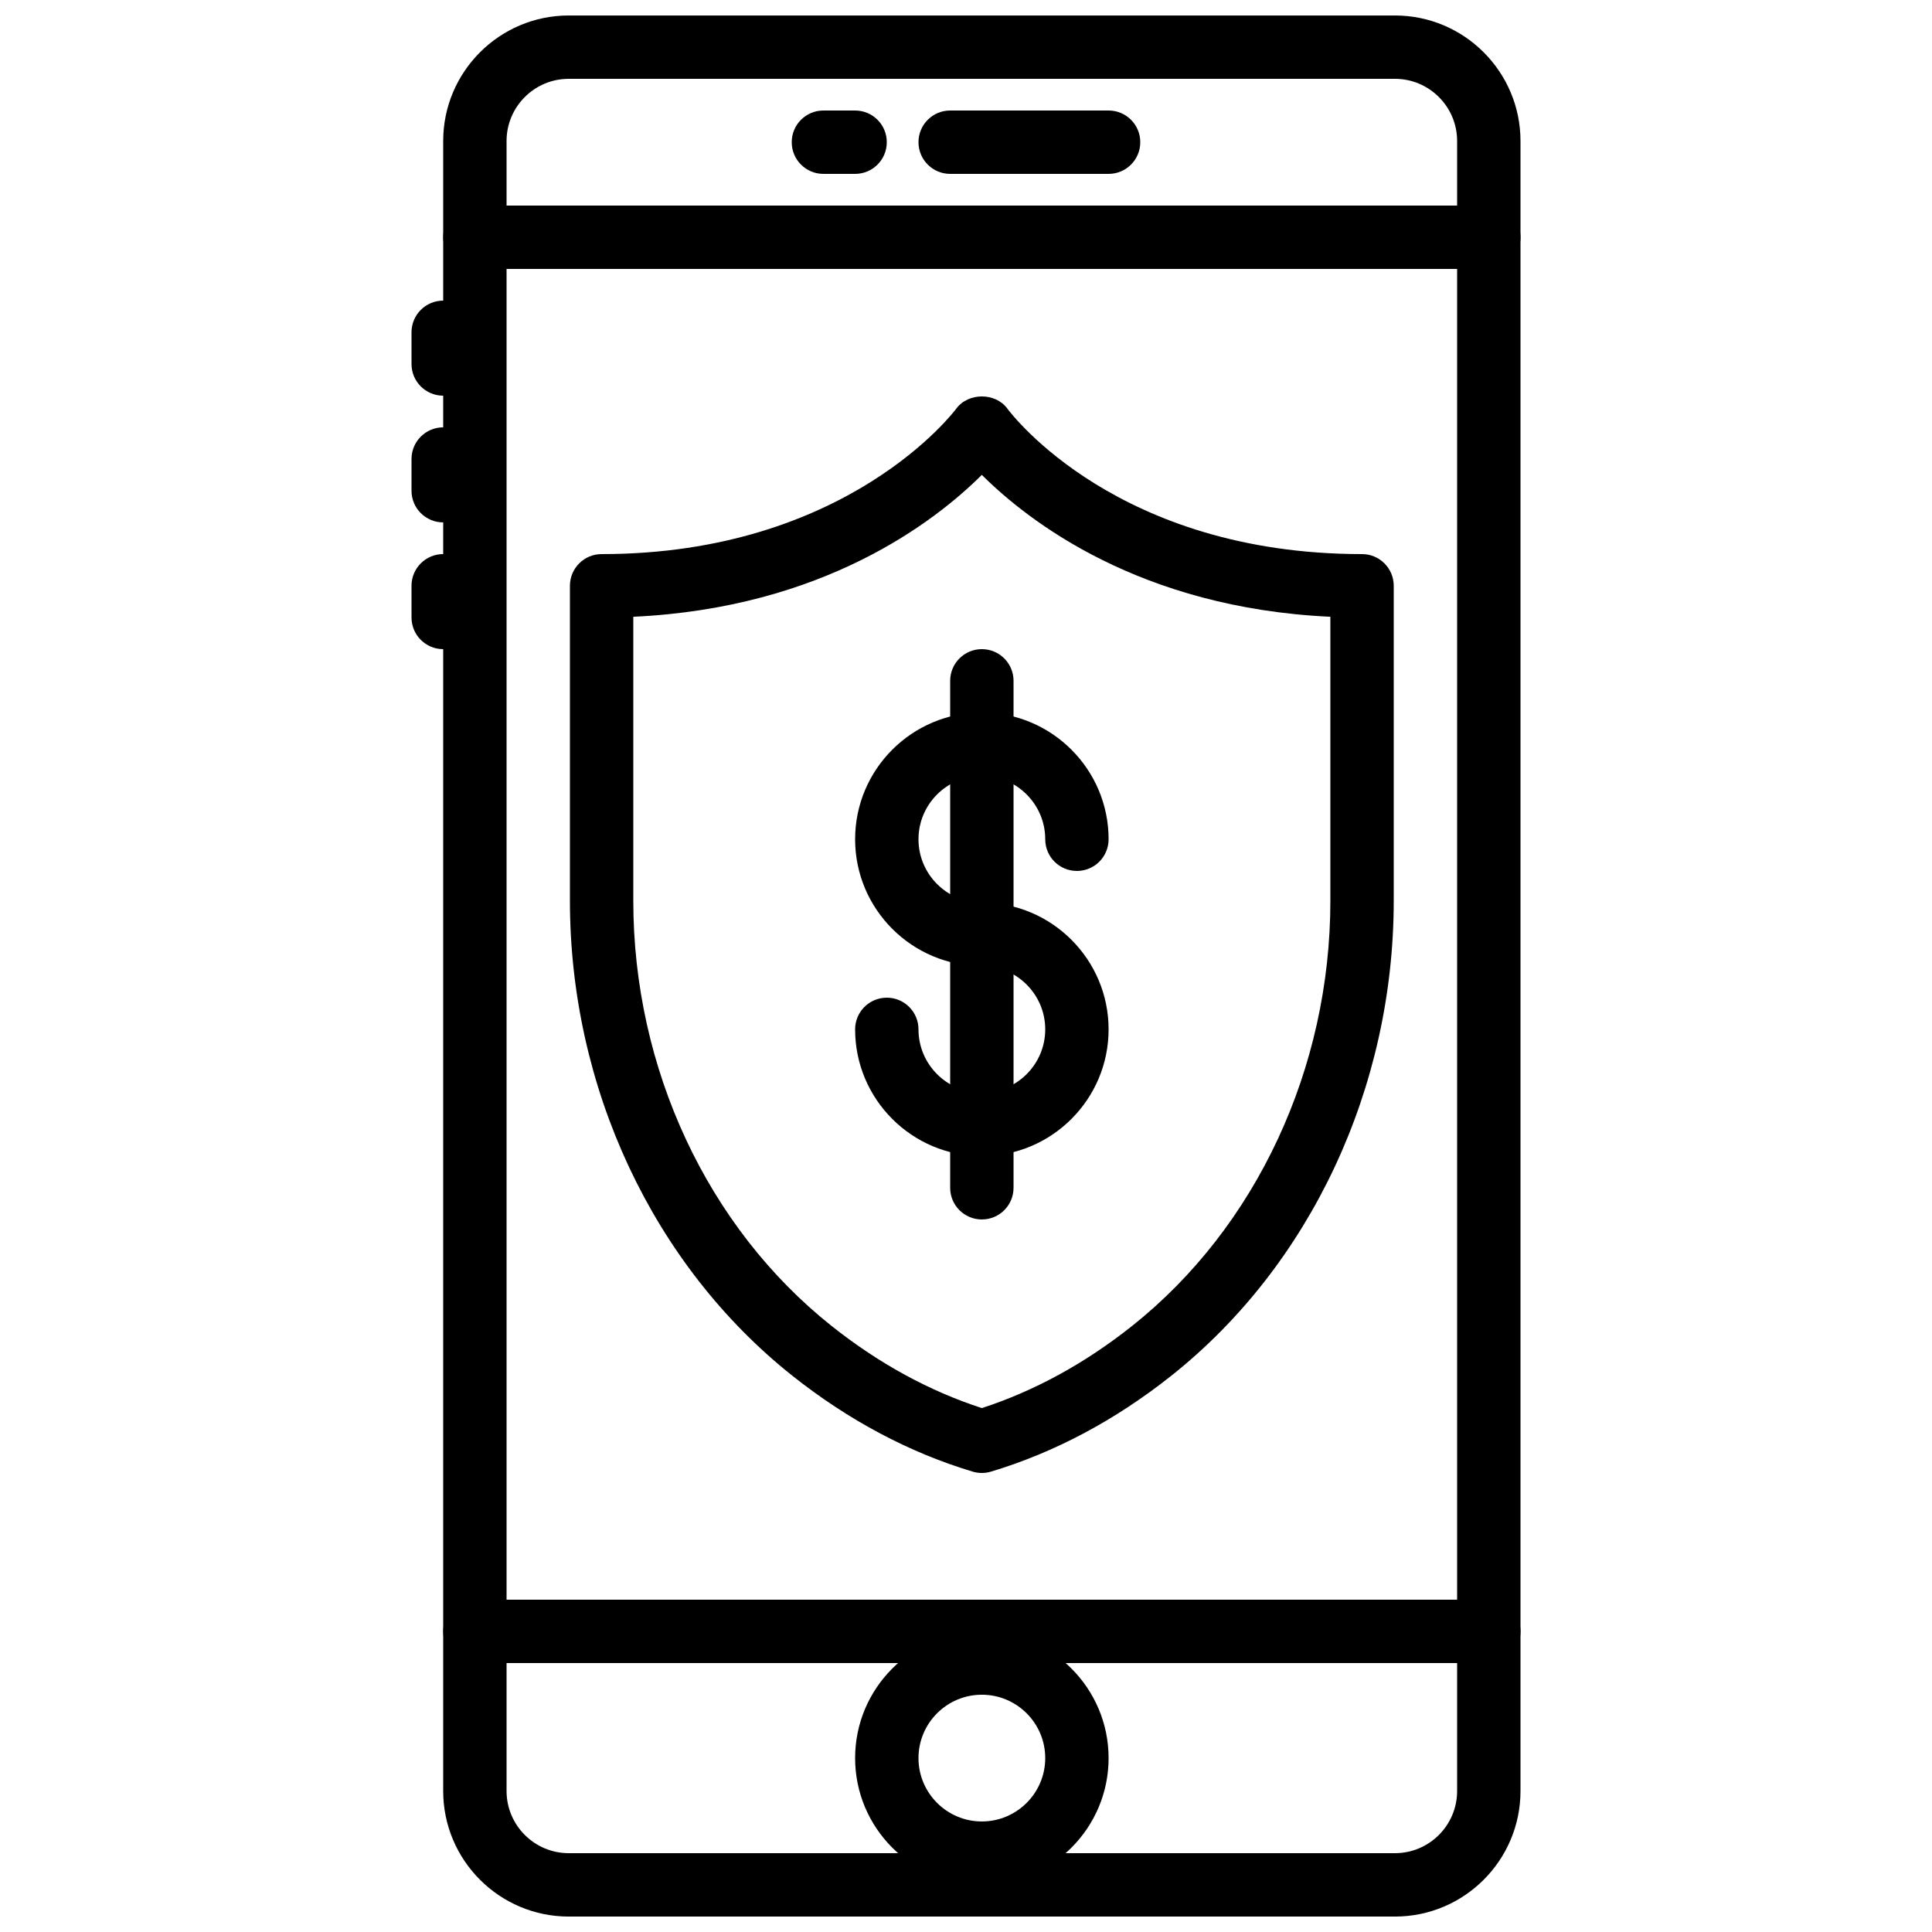 <?xml version="1.0" encoding="UTF-8"?>
<!-- Uploaded to: ICON Repo, www.iconrepo.com, Generator: ICON Repo Mixer Tools -->
<svg width="800px" height="800px" version="1.1" viewBox="144 144 512 512" xmlns="http://www.w3.org/2000/svg">
 <defs>
  <clipPath id="a">
   <path d="m261 148.09h286v503.81h-286z"/>
  </clipPath>
 </defs>
 <path d="m404.2 450.38c-18.523 0-33.586-15.062-33.586-33.586 0-4.644 3.754-8.398 8.398-8.398 4.641 0 8.395 3.754 8.395 8.398 0 9.262 7.531 16.793 16.793 16.793 9.262 0 16.797-7.531 16.797-16.793s-7.535-16.793-16.797-16.793c-18.523 0-33.586-15.066-33.586-33.59 0-18.523 15.062-33.586 33.586-33.586 18.523 0 33.59 15.062 33.59 33.586 0 4.644-3.754 8.398-8.398 8.398s-8.395-3.754-8.395-8.398c0-9.262-7.535-16.793-16.797-16.793-9.262 0-16.793 7.531-16.793 16.793 0 9.262 7.531 16.793 16.793 16.793 18.523 0 33.59 15.066 33.59 33.59 0 18.523-15.066 33.586-33.59 33.586" fill-rule="evenodd"/>
 <path d="m404.2 467.17c-4.641 0-8.395-3.754-8.395-8.395v-134.35c0-4.641 3.754-8.395 8.395-8.395 4.644 0 8.398 3.754 8.398 8.395v134.35c0 4.641-3.754 8.395-8.398 8.395" fill-rule="evenodd"/>
 <g clip-path="url(#a)">
  <path d="m294.72 164.89c-9.086 0-16.477 7.391-16.477 16.477v437.27c0 9.082 7.391 16.473 16.477 16.473h218.96c9.082 0 16.473-7.391 16.473-16.473v-437.27c0-9.086-7.391-16.477-16.473-16.477zm218.96 487.02h-218.96c-18.348 0-33.27-14.922-33.27-33.266v-437.27c0-18.348 14.922-33.27 33.27-33.27h218.96c18.344 0 33.266 14.922 33.266 33.27v437.27c0 18.344-14.922 33.266-33.266 33.266z" fill-rule="evenodd"/>
 </g>
 <path d="m538.55 215.27h-268.7c-4.644 0-8.398-3.754-8.398-8.398 0-4.644 3.754-8.395 8.398-8.395h268.7c4.644 0 8.395 3.75 8.395 8.395 0 4.644-3.75 8.398-8.395 8.398" fill-rule="evenodd"/>
 <path d="m538.55 584.73h-268.7c-4.644 0-8.398-3.754-8.398-8.398s3.754-8.398 8.398-8.398h268.7c4.644 0 8.395 3.754 8.395 8.398s-3.75 8.398-8.395 8.398" fill-rule="evenodd"/>
 <path d="m437.79 190.08h-41.984c-4.644 0-8.398-3.754-8.398-8.398 0-4.641 3.754-8.395 8.398-8.395h41.984c4.641 0 8.395 3.754 8.395 8.395 0 4.644-3.754 8.398-8.395 8.398" fill-rule="evenodd"/>
 <path d="m370.61 190.08h-8.398c-4.641 0-8.395-3.754-8.395-8.398 0-4.641 3.754-8.395 8.395-8.395h8.398c4.644 0 8.398 3.754 8.398 8.395 0 4.644-3.754 8.398-8.398 8.398" fill-rule="evenodd"/>
 <path d="m261.45 248.86c-4.641 0-8.395-3.754-8.395-8.398v-8.395c0-4.644 3.754-8.398 8.395-8.398 4.644 0 8.398 3.754 8.398 8.398v8.395c0 4.644-3.754 8.398-8.398 8.398" fill-rule="evenodd"/>
 <path d="m261.45 282.44c-4.641 0-8.395-3.75-8.395-8.395v-8.398c0-4.641 3.754-8.395 8.395-8.395 4.644 0 8.398 3.754 8.398 8.395v8.398c0 4.644-3.754 8.395-8.398 8.395" fill-rule="evenodd"/>
 <path d="m261.45 316.03c-4.641 0-8.395-3.754-8.395-8.398v-8.395c0-4.644 3.754-8.398 8.395-8.398 4.644 0 8.398 3.754 8.398 8.398v8.395c0 4.644-3.754 8.398-8.398 8.398" fill-rule="evenodd"/>
 <path d="m404.2 593.12c-9.262 0-16.793 7.531-16.793 16.793s7.531 16.793 16.793 16.793c9.262 0 16.797-7.531 16.797-16.793s-7.535-16.793-16.797-16.793m0 50.383c-18.523 0-33.586-15.066-33.586-33.59 0-18.523 15.062-33.586 33.586-33.586 18.523 0 33.59 15.062 33.59 33.586 0 18.523-15.066 33.59-33.59 33.59" fill-rule="evenodd"/>
 <path d="m311.83 307.45v75.285c0 44.387 19.641 86.504 52.539 112.65 12.484 9.926 25.879 17.246 39.824 21.773 13.949-4.527 27.34-11.848 39.828-21.773 32.898-26.148 52.539-68.266 52.539-112.65v-75.285c-50.434-2.336-79.996-25.285-92.367-37.602-12.367 12.316-41.934 35.266-92.363 37.602m92.363 226.9c-0.812 0-1.617-0.109-2.418-0.352-16.867-5.066-32.973-13.637-47.852-25.461-36.879-29.312-58.887-76.352-58.887-125.8v-83.5c0-4.633 3.754-8.395 8.395-8.395 65.203 0 93.691-38.141 93.969-38.516 3.168-4.344 10.406-4.352 13.57-0.027 1.242 1.672 29.371 38.543 93.984 38.543 4.644 0 8.398 3.762 8.398 8.395v83.5c0 49.449-22.008 96.488-58.887 125.8-14.879 11.824-30.984 20.395-47.855 25.461-0.797 0.242-1.602 0.352-2.418 0.352" fill-rule="evenodd"/>
</svg>